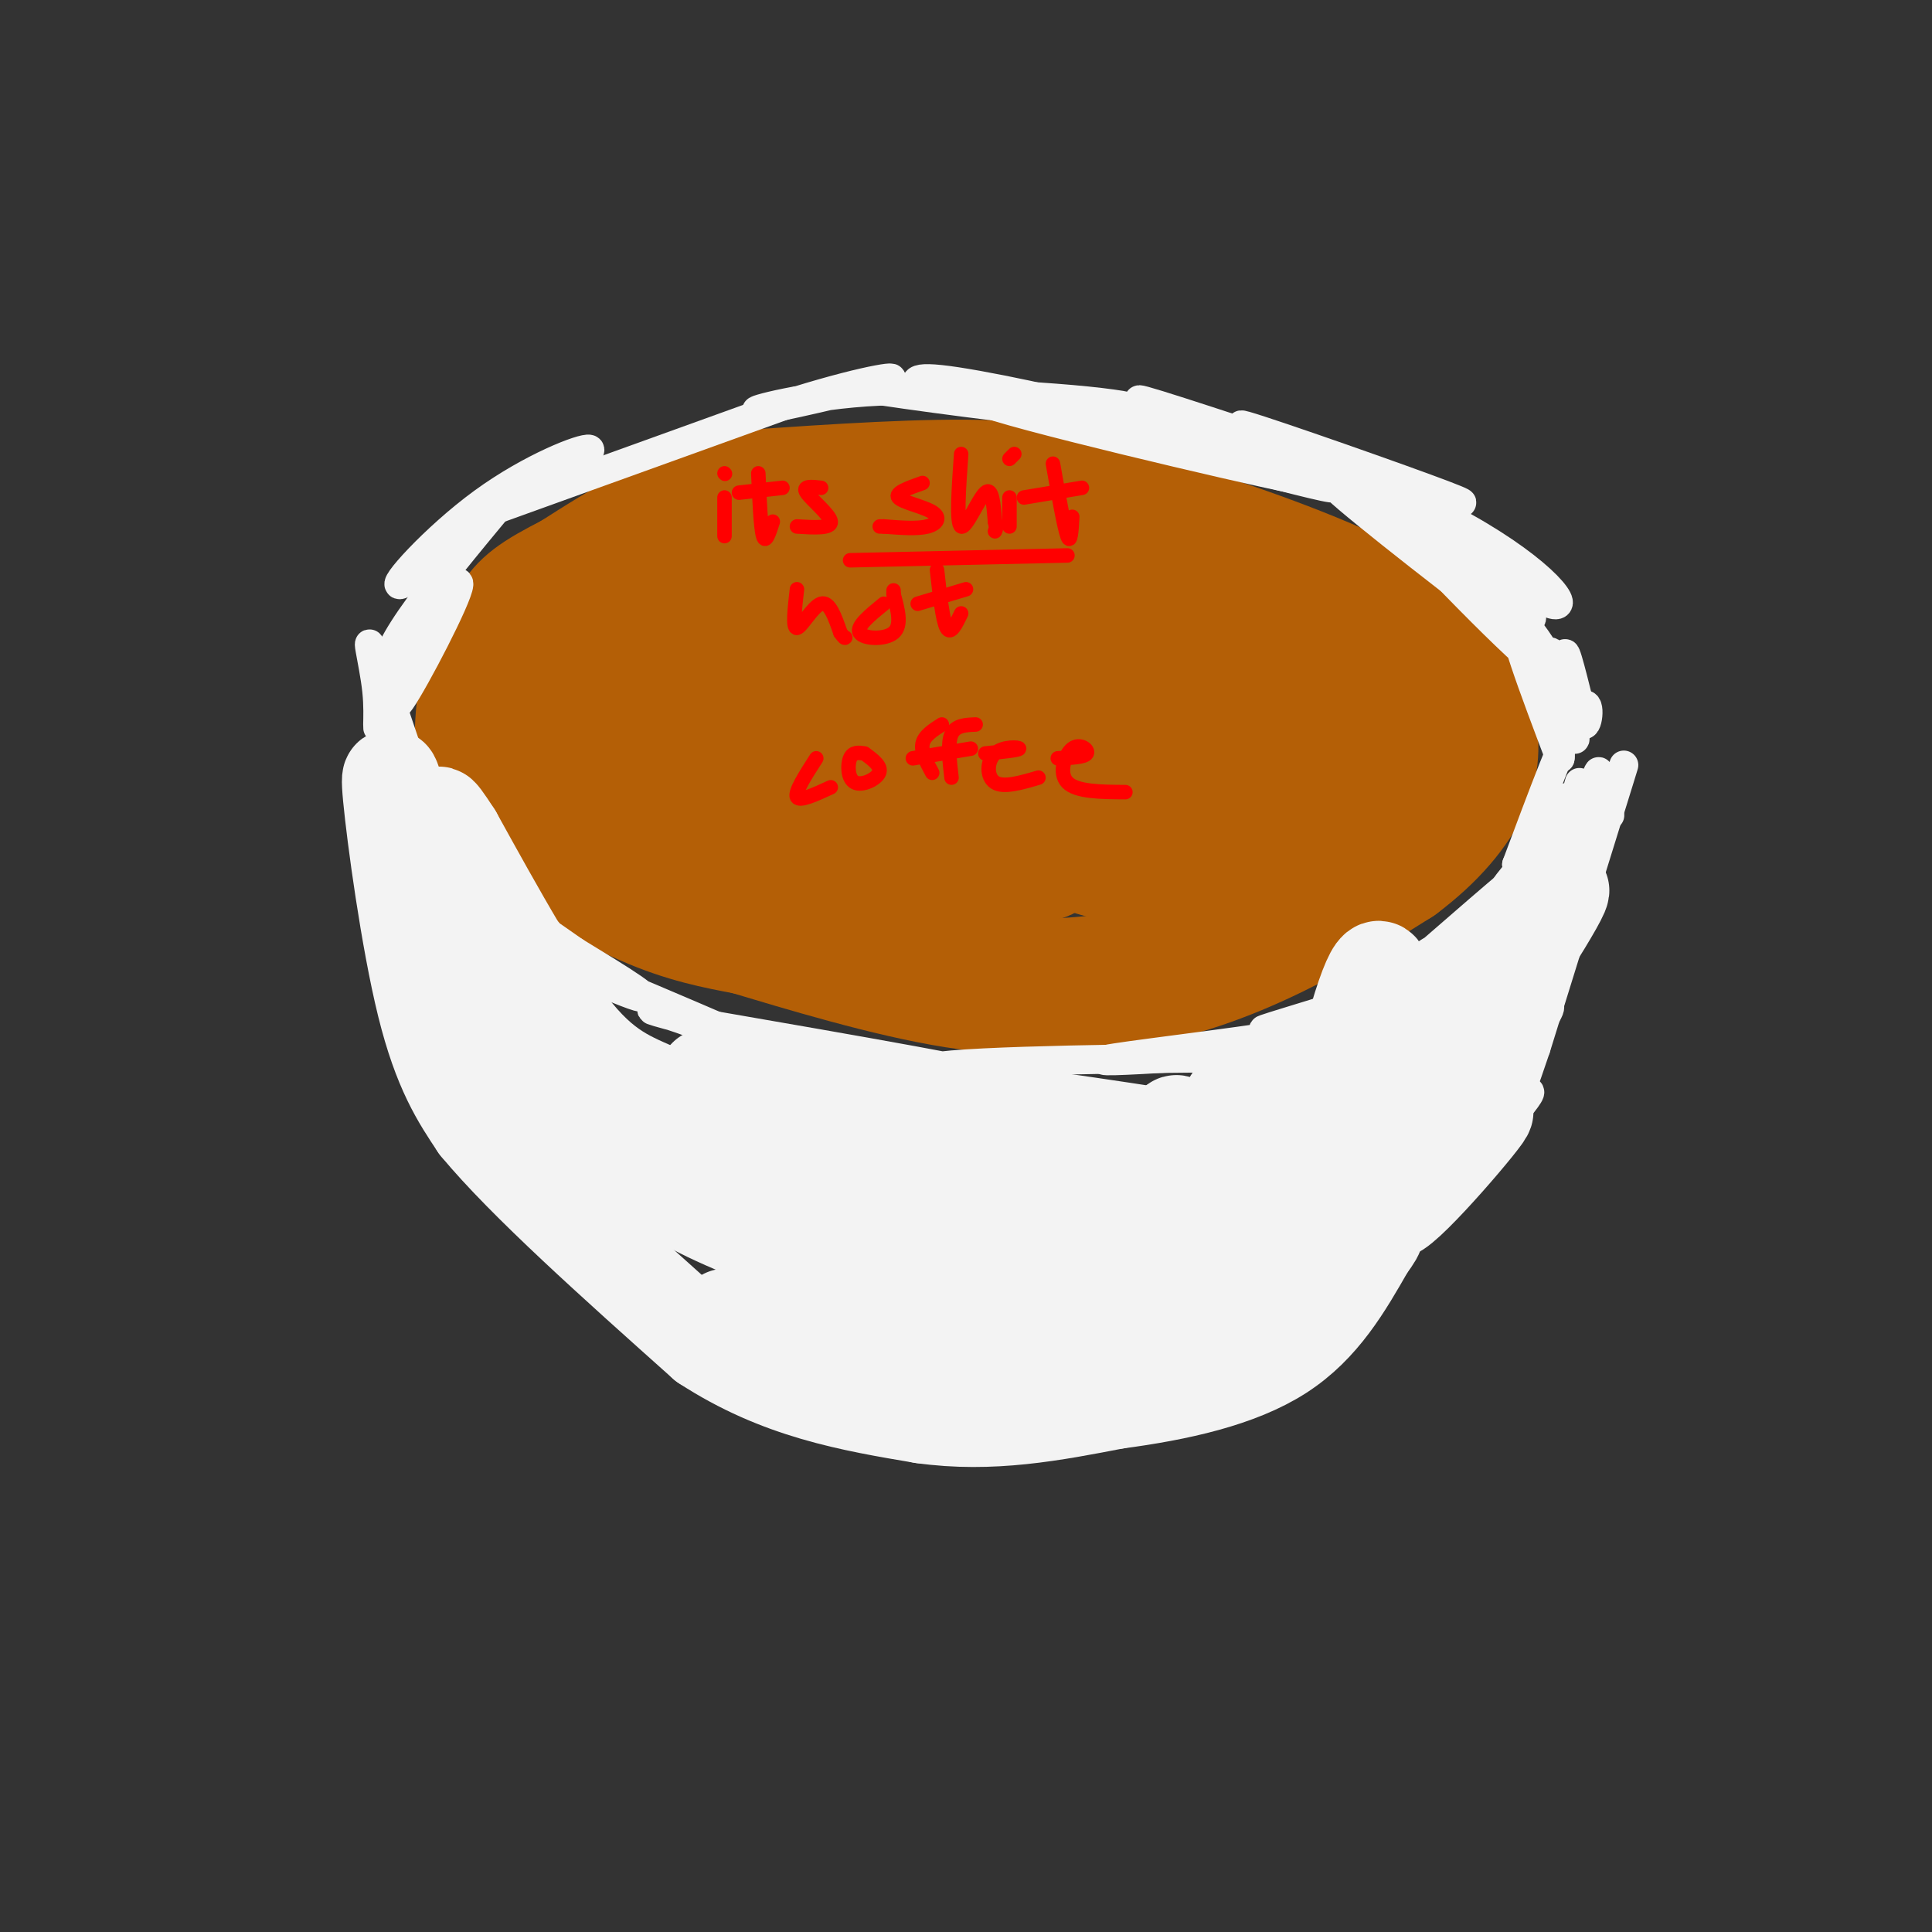 <svg viewBox='0 0 400 400' version='1.1' xmlns='http://www.w3.org/2000/svg' xmlns:xlink='http://www.w3.org/1999/xlink'><rect x="0" y="0" width="400" height="400" fill="#333333" stroke="none"/><g fill='none' stroke='#b45f06' stroke-width='28' stroke-linecap='round' stroke-linejoin='round'><path d='M265,130c3.311,-2.022 6.622,-4.044 0,-8c-6.622,-3.956 -23.178,-9.844 -28,-12c-4.822,-2.156 2.089,-0.578 9,1'/><path d='M246,111c9.800,3.000 29.800,10.000 40,16c10.200,6.000 10.600,11.000 11,16'/><path d='M297,143c1.207,6.019 -1.274,13.065 -3,17c-1.726,3.935 -2.697,4.759 -6,7c-3.303,2.241 -8.937,5.900 -14,9c-5.063,3.100 -9.555,5.642 -20,5c-10.445,-0.642 -26.841,-4.469 -38,-9c-11.159,-4.531 -17.079,-9.765 -23,-15'/><path d='M193,157c-7.913,-6.083 -16.195,-13.789 -21,-19c-4.805,-5.211 -6.132,-7.926 -4,-12c2.132,-4.074 7.725,-9.506 14,-11c6.275,-1.494 13.234,0.949 21,4c7.766,3.051 16.339,6.709 24,13c7.661,6.291 14.410,15.216 18,22c3.590,6.784 4.022,11.429 2,14c-2.022,2.571 -6.496,3.070 -11,2c-4.504,-1.070 -9.036,-3.710 -12,-5c-2.964,-1.290 -4.360,-1.232 -9,-6c-4.640,-4.768 -12.523,-14.363 -17,-22c-4.477,-7.637 -5.548,-13.317 -3,-18c2.548,-4.683 8.714,-8.369 13,-10c4.286,-1.631 6.692,-1.208 13,1c6.308,2.208 16.516,6.202 24,12c7.484,5.798 12.242,13.399 17,21'/><path d='M262,143c2.705,6.038 0.967,10.633 -2,14c-2.967,3.367 -7.164,5.507 -18,3c-10.836,-2.507 -28.312,-9.660 -39,-17c-10.688,-7.340 -14.588,-14.866 -16,-19c-1.412,-4.134 -0.337,-4.874 0,-7c0.337,-2.126 -0.064,-5.637 6,-8c6.064,-2.363 18.592,-3.576 26,-4c7.408,-0.424 9.695,-0.058 18,3c8.305,3.058 22.628,8.807 30,13c7.372,4.193 7.791,6.830 9,10c1.209,3.170 3.206,6.874 4,9c0.794,2.126 0.386,2.672 -2,5c-2.386,2.328 -6.750,6.436 -15,7c-8.250,0.564 -20.387,-2.416 -28,-7c-7.613,-4.584 -10.704,-10.773 -11,-15c-0.296,-4.227 2.201,-6.494 5,-8c2.799,-1.506 5.899,-2.253 9,-3'/><path d='M238,119c5.571,0.536 15.000,3.375 15,1c-0.000,-2.375 -9.429,-9.964 -19,-14c-9.571,-4.036 -19.286,-4.518 -29,-5'/><path d='M205,101c-13.167,-0.500 -31.583,0.750 -50,2'/><path d='M155,103c-14.333,3.167 -25.167,10.083 -36,17'/><path d='M119,120c-8.000,4.067 -10.000,5.733 -12,9c-2.000,3.267 -4.000,8.133 -6,13'/><path d='M101,142c-1.333,6.022 -1.667,14.578 0,20c1.667,5.422 5.333,7.711 9,10'/><path d='M110,172c5.800,4.400 15.800,10.400 24,14c8.200,3.600 14.600,4.800 21,6'/><path d='M155,192c11.311,3.378 29.089,8.822 43,11c13.911,2.178 23.956,1.089 34,0'/><path d='M232,203c11.022,-1.556 21.578,-5.444 31,-10c9.422,-4.556 17.711,-9.778 26,-15'/><path d='M289,178c7.111,-5.311 11.889,-11.089 14,-16c2.111,-4.911 1.556,-8.956 1,-13'/><path d='M304,149c-0.156,-3.711 -1.044,-6.489 -5,-9c-3.956,-2.511 -10.978,-4.756 -18,-7'/><path d='M214,152c20.013,9.417 40.026,18.834 17,11c-23.026,-7.834 -89.090,-32.920 -88,-29c1.090,3.920 69.333,36.844 73,42c3.667,5.156 -57.244,-17.458 -80,-25c-22.756,-7.542 -7.359,-0.012 1,4c8.359,4.012 9.679,4.506 11,5'/><path d='M148,160c18.653,7.345 59.784,23.208 53,23c-6.784,-0.208 -61.484,-16.488 -78,-21c-16.516,-4.512 5.152,2.744 15,6c9.848,3.256 7.877,2.512 6,-2c-1.877,-4.512 -3.659,-12.792 1,-22c4.659,-9.208 15.760,-19.345 20,-24c4.240,-4.655 1.620,-3.827 -1,-3'/><path d='M164,117c-3.614,0.023 -12.147,1.580 -19,4c-6.853,2.420 -12.024,5.704 -17,10c-4.976,4.296 -9.756,9.605 -12,13c-2.244,3.395 -1.950,4.876 6,4c7.950,-0.876 23.557,-4.107 26,-6c2.443,-1.893 -8.279,-2.446 -19,-3'/></g>
<g fill='none' stroke='#f3f3f3' stroke-width='6' stroke-linecap='round' stroke-linejoin='round'><path d='M195,81c11.018,0.595 22.036,1.190 30,2c7.964,0.810 12.875,1.833 3,1c-9.875,-0.833 -34.536,-3.524 -34,-3c0.536,0.524 26.268,4.262 52,8'/><path d='M246,89c14.121,2.185 23.424,3.648 8,1c-15.424,-2.648 -55.576,-9.405 -51,-7c4.576,2.405 53.879,13.973 64,16c10.121,2.027 -18.939,-5.486 -48,-13'/><path d='M219,86c9.544,2.719 57.404,16.018 57,15c-0.404,-1.018 -49.070,-16.351 -50,-17c-0.930,-0.649 45.877,13.386 59,17c13.123,3.614 -7.439,-3.193 -28,-10'/><path d='M257,91c-11.244,-4.133 -25.356,-9.467 -20,-8c5.356,1.467 30.178,9.733 55,18'/><path d='M292,101c12.133,3.825 14.967,4.387 3,0c-11.967,-4.387 -38.733,-13.722 -38,-13c0.733,0.722 28.967,11.502 46,21c17.033,9.498 22.867,17.714 18,16c-4.867,-1.714 -20.433,-13.357 -36,-25'/><path d='M285,100c4.638,4.547 34.233,28.415 32,28c-2.233,-0.415 -36.293,-25.112 -40,-27c-3.707,-1.888 22.941,19.032 31,25c8.059,5.968 -2.470,-3.016 -13,-12'/><path d='M295,114c-6.732,-6.721 -17.062,-17.523 -11,-11c6.062,6.523 28.517,30.372 35,35c6.483,4.628 -3.005,-9.963 -5,-10c-1.995,-0.037 3.502,14.482 9,29'/><path d='M323,157c0.592,-1.903 -2.429,-21.159 -2,-22c0.429,-0.841 4.308,16.735 5,18c0.692,1.265 -1.802,-13.781 -2,-17c-0.198,-3.219 1.901,5.391 4,14'/><path d='M328,150c0.978,0.089 1.422,-6.689 -1,-3c-2.422,3.689 -7.711,17.844 -13,32'/><path d='M314,179c2.907,0.246 16.676,-15.140 15,-14c-1.676,1.140 -18.797,18.807 -18,20c0.797,1.193 19.514,-14.088 22,-16c2.486,-1.912 -11.257,9.544 -25,21'/><path d='M308,190c-0.568,-0.284 10.514,-11.493 7,-9c-3.514,2.493 -21.622,18.689 -27,23c-5.378,4.311 1.975,-3.262 8,-7c6.025,-3.738 10.721,-3.639 10,-2c-0.721,1.639 -6.861,4.820 -13,8'/><path d='M293,203c-9.895,3.708 -28.132,8.977 -31,10c-2.868,1.023 9.633,-2.200 16,-3c6.367,-0.800 6.599,0.823 -5,3c-11.599,2.177 -35.028,4.908 -42,6c-6.972,1.092 2.514,0.546 12,0'/><path d='M243,219c8.520,-0.035 23.820,-0.123 11,0c-12.820,0.123 -53.759,0.456 -61,2c-7.241,1.544 19.217,4.298 17,3c-2.217,-1.298 -33.108,-6.649 -64,-12'/><path d='M146,212c-13.196,-2.915 -14.185,-4.204 -5,-1c9.185,3.204 28.544,10.900 20,7c-8.544,-3.900 -44.993,-19.396 -52,-22c-7.007,-2.604 15.426,7.685 22,10c6.574,2.315 -2.713,-3.342 -12,-9'/><path d='M119,197c-5.305,-3.751 -12.568,-8.629 -16,-11c-3.432,-2.371 -3.033,-2.233 3,3c6.033,5.233 17.701,15.563 13,10c-4.701,-5.563 -25.772,-27.018 -33,-33c-7.228,-5.982 -0.614,3.509 6,13'/><path d='M92,179c-2.257,-7.673 -10.900,-33.354 -14,-42c-3.100,-8.646 -0.656,-0.256 0,6c0.656,6.256 -0.477,10.376 1,6c1.477,-4.376 5.565,-17.250 7,-21c1.435,-3.750 0.218,1.625 -1,7'/><path d='M85,135c-1.523,5.021 -4.831,14.072 -2,10c2.831,-4.072 11.800,-21.267 12,-24c0.200,-2.733 -8.369,8.995 -12,13c-3.631,4.005 -2.323,0.287 2,-6c4.323,-6.287 11.662,-15.144 19,-24'/><path d='M104,104c4.957,-5.539 7.850,-7.388 2,-2c-5.850,5.388 -20.444,18.011 -23,19c-2.556,0.989 6.927,-9.657 17,-17c10.073,-7.343 20.735,-11.384 22,-11c1.265,0.384 -6.868,5.192 -15,10'/><path d='M107,103c-5.711,2.978 -12.489,5.422 -3,2c9.489,-3.422 35.244,-12.711 61,-22'/><path d='M165,83c15.331,-4.749 23.158,-5.621 18,-4c-5.158,1.621 -23.300,5.733 -26,6c-2.700,0.267 10.042,-3.313 25,-4c14.958,-0.687 32.131,1.518 34,2c1.869,0.482 -11.565,-0.759 -25,-2'/><path d='M191,81c-8.786,-0.730 -18.252,-1.557 -8,0c10.252,1.557 40.222,5.496 44,5c3.778,-0.496 -18.635,-5.427 -29,-7c-10.365,-1.573 -8.683,0.214 -7,2'/><path d='M326,172c-1.150,0.711 -2.299,1.421 -2,-2c0.299,-3.421 2.047,-10.975 -2,4c-4.047,14.975 -13.889,52.478 -12,47c1.889,-5.478 15.509,-53.936 17,-59c1.491,-5.064 -9.145,33.268 -13,48c-3.855,14.732 -0.927,5.866 2,-3'/><path d='M316,207c4.686,-14.907 15.400,-50.676 15,-47c-0.400,3.676 -11.915,46.797 -11,47c0.915,0.203 14.262,-42.514 16,-48c1.738,-5.486 -8.131,26.257 -18,58'/><path d='M318,217c-4.946,14.746 -8.312,22.612 -5,9c3.312,-13.612 13.302,-48.703 16,-55c2.698,-6.297 -1.895,16.199 -8,36c-6.105,19.801 -13.720,36.908 -12,29c1.720,-7.908 12.777,-40.831 17,-53c4.223,-12.169 1.611,-3.585 -1,5'/><path d='M325,188c-3.770,8.340 -12.696,26.691 -14,31c-1.304,4.309 5.015,-5.425 8,-9c2.985,-3.575 2.637,-0.991 -3,6c-5.637,6.991 -16.562,18.389 -19,20c-2.438,1.611 3.613,-6.566 6,-10c2.387,-3.434 1.111,-2.124 -3,3c-4.111,5.124 -11.055,14.062 -18,23'/><path d='M282,252c-4.546,5.825 -6.909,8.887 -2,3c4.909,-5.887 17.092,-20.724 18,-20c0.908,0.724 -9.458,17.008 -20,30c-10.542,12.992 -21.261,22.690 -15,14c6.261,-8.690 29.503,-35.769 32,-39c2.497,-3.231 -15.752,17.384 -34,38'/><path d='M261,278c-0.105,2.121 16.632,-11.576 29,-23c12.368,-11.424 20.368,-20.576 24,-25c3.632,-4.424 2.895,-4.121 2,-4c-0.895,0.121 -1.947,0.061 -3,0'/></g>
<g fill='none' stroke='#f3f3f3' stroke-width='20' stroke-linecap='round' stroke-linejoin='round'><path d='M269,234c7.542,0.678 15.084,1.356 26,-10c10.916,-11.356 25.207,-34.744 24,-34c-1.207,0.744 -17.911,25.622 -25,37c-7.089,11.378 -4.562,9.256 4,-3c8.562,-12.256 23.161,-34.644 25,-39c1.839,-4.356 -9.080,9.322 -20,23'/><path d='M303,208c-8.555,11.592 -19.944,29.074 -22,34c-2.056,4.926 5.220,-2.702 13,-16c7.780,-13.298 16.065,-32.265 10,-23c-6.065,9.265 -26.479,46.764 -27,48c-0.521,1.236 18.851,-33.790 24,-44c5.149,-10.210 -3.926,4.395 -13,19'/><path d='M288,226c-8.796,13.728 -24.285,38.549 -19,34c5.285,-4.549 31.344,-38.467 35,-41c3.656,-2.533 -15.093,26.318 -16,31c-0.907,4.682 16.026,-14.805 19,-19c2.974,-4.195 -8.013,6.903 -19,18'/><path d='M288,249c-3.864,2.788 -4.023,0.759 -5,1c-0.977,0.241 -2.771,2.751 -2,-5c0.771,-7.751 4.107,-25.762 5,-36c0.893,-10.238 -0.658,-12.703 -5,2c-4.342,14.703 -11.477,46.574 -13,46c-1.523,-0.574 2.565,-33.593 2,-37c-0.565,-3.407 -5.782,22.796 -11,49'/><path d='M259,269c-2.621,-5.161 -3.675,-42.562 -4,-41c-0.325,1.562 0.078,42.089 -2,44c-2.078,1.911 -6.636,-34.793 -9,-39c-2.364,-4.207 -2.532,24.084 -3,35c-0.468,10.916 -1.234,4.458 -2,-2'/><path d='M83,168c-1.378,-5.489 -2.756,-10.978 -2,-3c0.756,7.978 3.644,29.422 7,43c3.356,13.578 7.178,19.289 11,25'/><path d='M99,233c9.667,11.667 28.333,28.333 47,45'/><path d='M146,278c15.333,10.000 30.167,12.500 45,15'/><path d='M191,293c14.167,2.000 27.083,-0.500 40,-3'/><path d='M231,290c12.978,-1.711 25.422,-4.489 34,-10c8.578,-5.511 13.289,-13.756 18,-22'/><path d='M283,258c3.000,-4.000 1.500,-3.000 0,-2'/><path d='M230,238c-47.863,-8.119 -95.726,-16.238 -81,-15c14.726,1.238 92.042,11.833 101,14c8.958,2.167 -50.440,-4.095 -75,-6c-24.560,-1.905 -14.280,0.548 -4,3'/><path d='M171,234c18.144,5.654 65.502,18.289 60,18c-5.502,-0.289 -63.866,-13.501 -66,-12c-2.134,1.501 51.962,17.715 61,22c9.038,4.285 -26.981,-3.357 -63,-11'/><path d='M163,251c7.185,3.421 56.649,17.472 55,19c-1.649,1.528 -54.411,-9.467 -59,-10c-4.589,-0.533 38.995,9.395 43,13c4.005,3.605 -31.570,0.887 -45,0c-13.430,-0.887 -4.715,0.056 4,1'/><path d='M161,274c10.821,0.762 35.875,2.167 38,3c2.125,0.833 -18.679,1.095 -18,1c0.679,-0.095 22.839,-0.548 45,-1'/><path d='M226,277c-6.467,-3.711 -45.133,-12.489 -68,-21c-22.867,-8.511 -29.933,-16.756 -37,-25'/><path d='M121,231c-9.357,-7.369 -14.250,-13.292 -11,-9c3.250,4.292 14.643,18.798 14,17c-0.643,-1.798 -13.321,-19.899 -26,-38'/><path d='M98,201c-4.578,-8.089 -3.022,-9.311 -2,-9c1.022,0.311 1.511,2.156 2,4'/><path d='M98,196c4.105,5.381 13.368,16.834 17,22c3.632,5.166 1.632,4.045 11,8c9.368,3.955 30.105,12.987 34,14c3.895,1.013 -9.053,-5.994 -22,-13'/><path d='M138,227c-6.533,-3.089 -11.867,-4.311 -19,-13c-7.133,-8.689 -16.067,-24.844 -25,-41'/><path d='M94,173c-4.500,-7.000 -3.250,-4.000 -2,-1'/></g>
<g fill='none' stroke='#ff0000' stroke-width='3' stroke-linecap='round' stroke-linejoin='round'><path d='M150,103c0.000,0.000 0.000,8.000 0,8'/><path d='M150,98c0.000,0.000 0.100,0.100 0.1,0.1'/><path d='M157,98c0.250,5.667 0.500,11.333 1,13c0.500,1.667 1.250,-0.667 2,-3'/><path d='M162,101c0.000,0.000 -9.000,1.000 -9,1'/><path d='M170,101c-1.978,-0.222 -3.956,-0.444 -3,1c0.956,1.444 4.844,4.556 5,6c0.156,1.444 -3.422,1.222 -7,1'/><path d='M191,100c-2.881,1.018 -5.762,2.036 -5,3c0.762,0.964 5.167,1.875 7,3c1.833,1.125 1.095,2.464 -1,3c-2.095,0.536 -5.548,0.268 -9,0'/><path d='M183,109c-1.500,0.000 -0.750,0.000 0,0'/><path d='M199,94c-0.511,7.244 -1.022,14.489 0,15c1.022,0.511 3.578,-5.711 5,-7c1.422,-1.289 1.711,2.356 2,6'/><path d='M206,108c0.333,1.333 0.167,1.667 0,2'/><path d='M209,103c0.000,0.000 0.000,6.000 0,6'/><path d='M209,95c0.000,0.000 1.000,-1.000 1,-1'/><path d='M218,96c1.167,6.583 2.333,13.167 3,15c0.667,1.833 0.833,-1.083 1,-4'/><path d='M224,101c0.000,0.000 -12.000,2.000 -12,2'/><path d='M165,122c-0.467,4.067 -0.933,8.133 0,8c0.933,-0.133 3.267,-4.467 5,-5c1.733,-0.533 2.867,2.733 4,6'/><path d='M174,131c0.833,1.167 0.917,1.083 1,1'/><path d='M183,125c-2.889,2.356 -5.778,4.711 -5,6c0.778,1.289 5.222,1.511 7,0c1.778,-1.511 0.889,-4.756 0,-8'/><path d='M185,123c0.000,-1.333 0.000,-0.667 0,0'/><path d='M194,118c0.583,5.250 1.167,10.500 2,12c0.833,1.500 1.917,-0.750 3,-3'/><path d='M200,122c0.000,0.000 -10.000,3.000 -10,3'/><path d='M169,157c-2.250,3.500 -4.500,7.000 -4,8c0.500,1.000 3.750,-0.500 7,-2'/><path d='M179,156c-1.214,-0.179 -2.429,-0.357 -3,1c-0.571,1.357 -0.500,4.250 1,5c1.500,0.750 4.429,-0.643 5,-2c0.571,-1.357 -1.214,-2.679 -3,-4'/><path d='M195,150c-1.833,1.167 -3.667,2.333 -4,4c-0.333,1.667 0.833,3.833 2,6'/><path d='M202,150c-2.083,0.083 -4.167,0.167 -5,2c-0.833,1.833 -0.417,5.417 0,9'/><path d='M201,155c0.000,0.000 -12.000,2.000 -12,2'/><path d='M204,156c3.470,-0.351 6.940,-0.702 7,-1c0.060,-0.298 -3.292,-0.542 -5,1c-1.708,1.542 -1.774,4.869 0,6c1.774,1.131 5.387,0.065 9,-1'/><path d='M219,157c2.774,-0.113 5.548,-0.226 6,-1c0.452,-0.774 -1.417,-2.208 -3,-1c-1.583,1.208 -2.881,5.060 -1,7c1.881,1.940 6.940,1.970 12,2'/><path d='M221,115c0.000,0.000 -45.000,1.000 -45,1'/></g>
</svg>